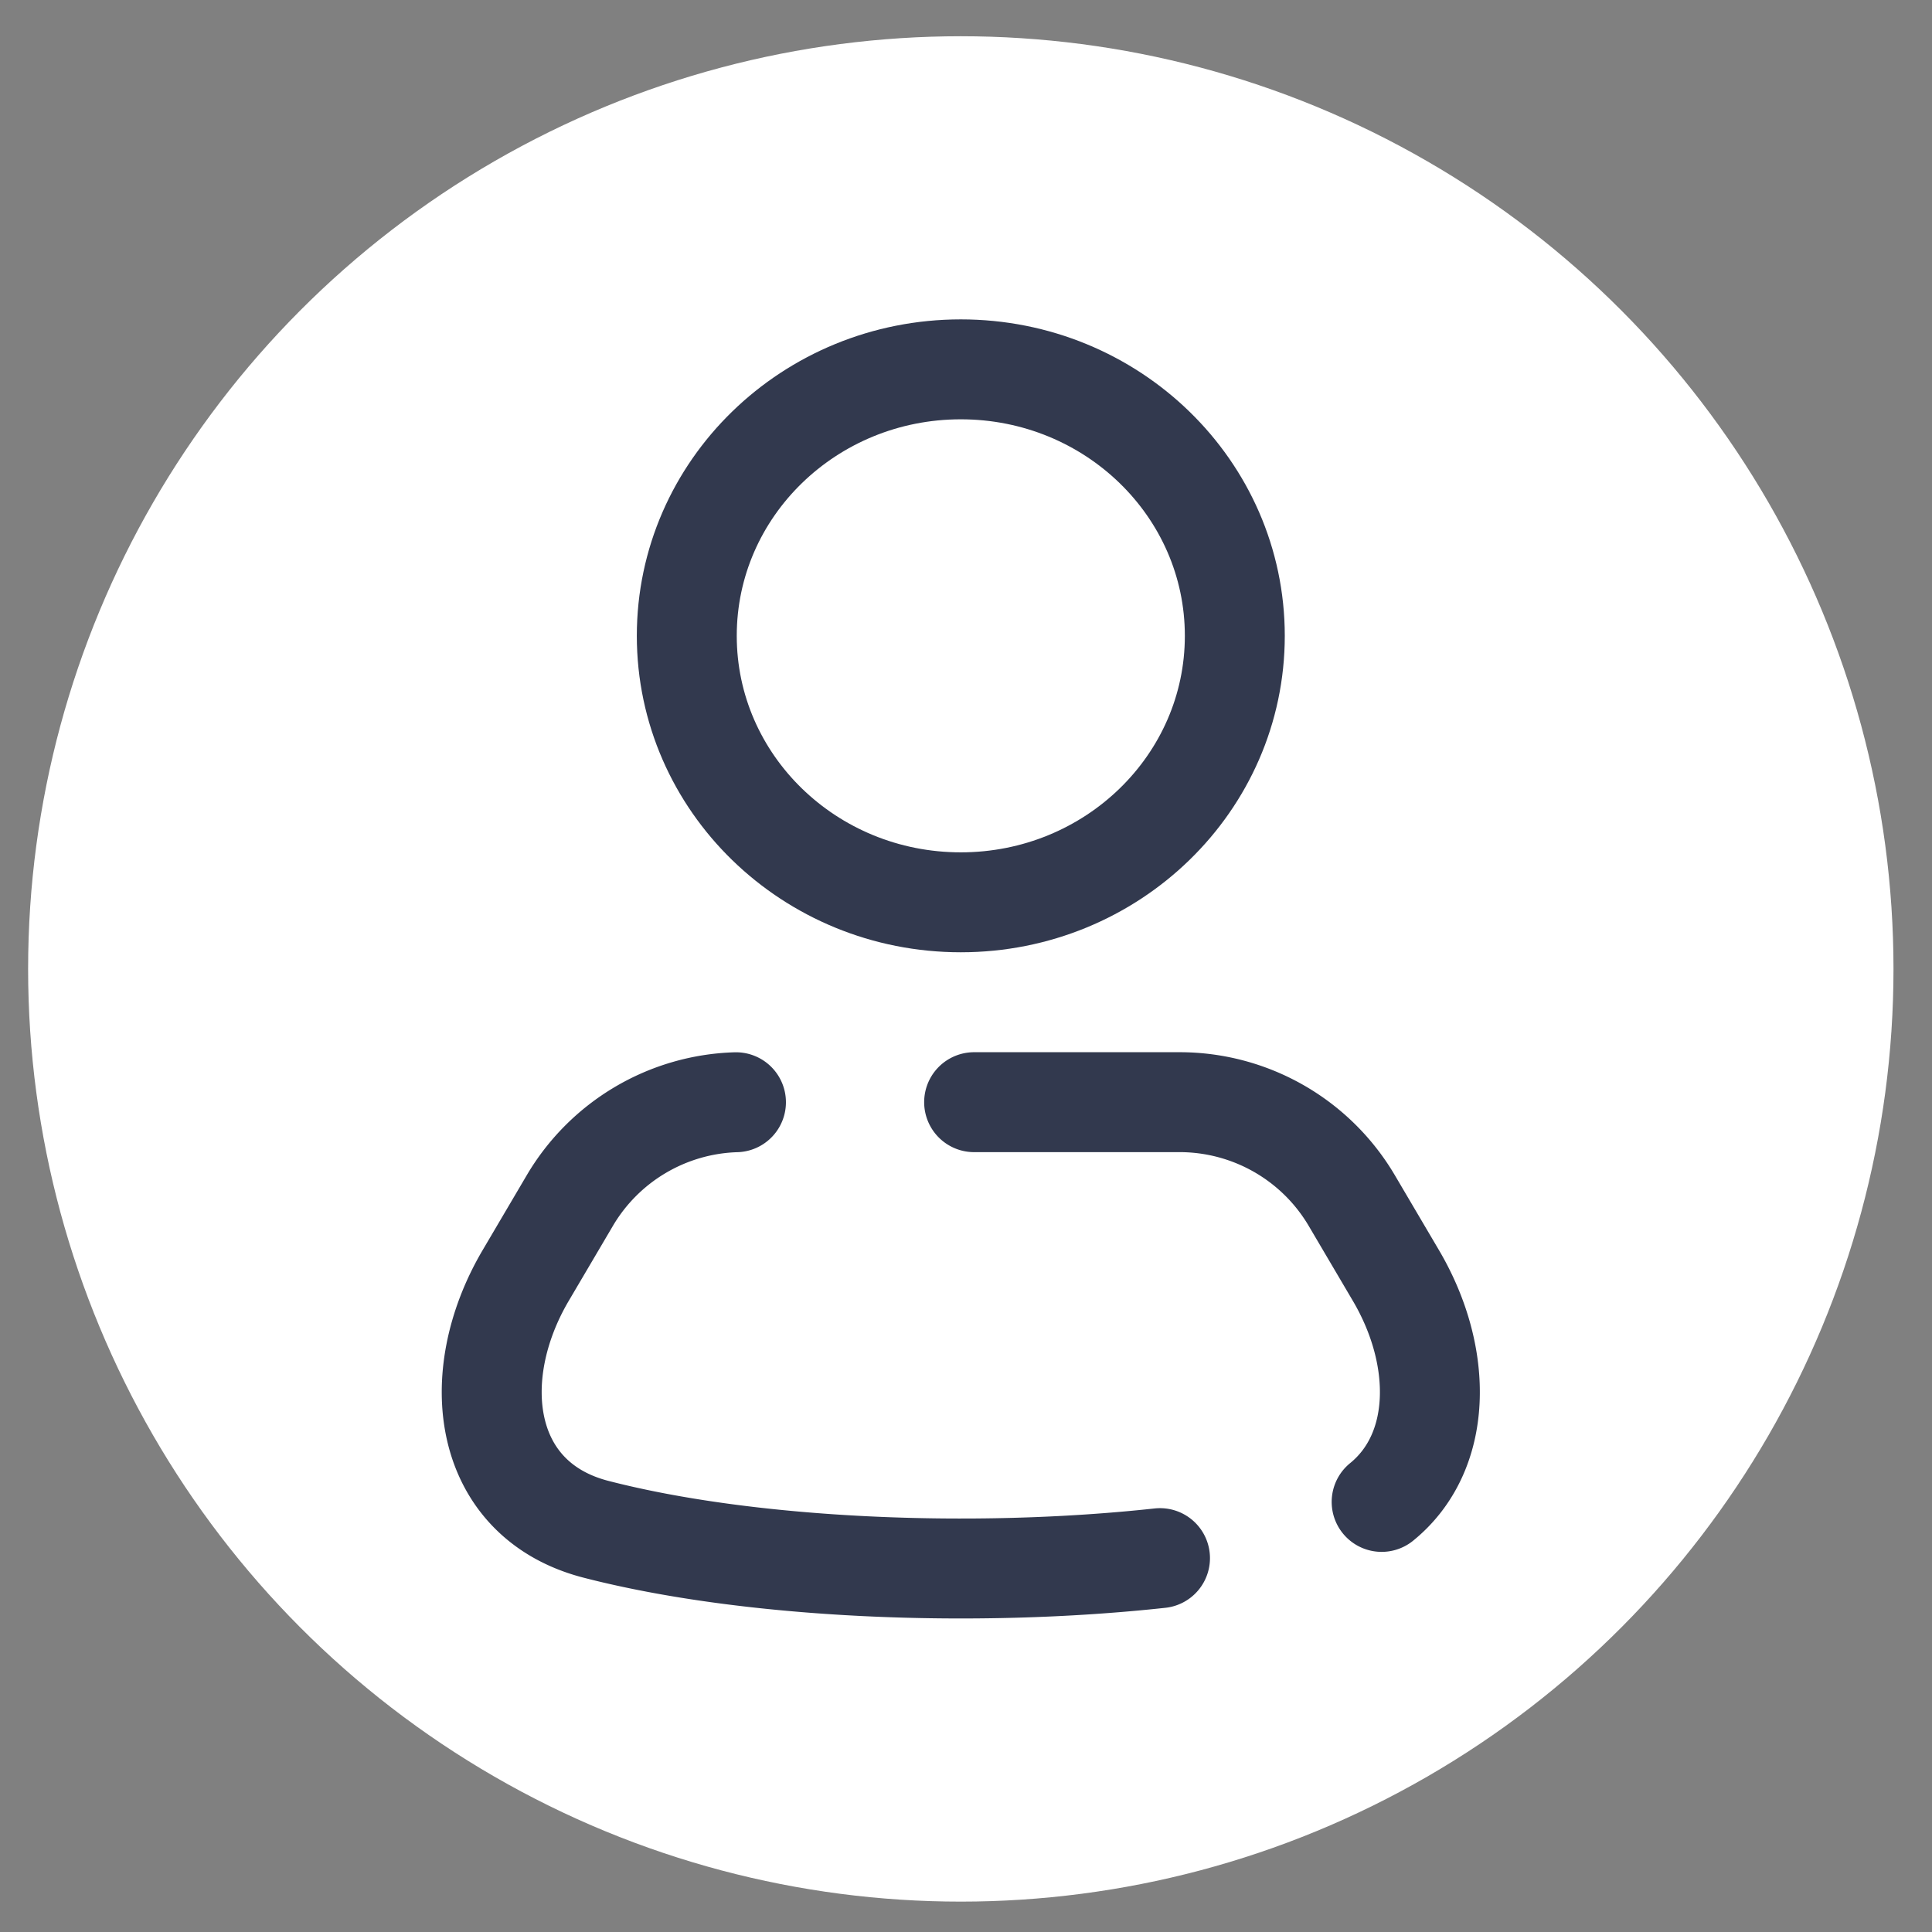 <svg width="29" height="29" fill="none" xmlns="http://www.w3.org/2000/svg"><rect width="100%" height="100%" fill="#808080" stroke="none"/><circle cx="14.422" cy="14.544" r="14" fill="#fff"/><path d="M18.535 9.544c0 2.209-1.842 4-4.113 4-2.272 0-4.113-1.791-4.113-4 0-2.21 1.841-4 4.113-4 2.271 0 4.113 1.79 4.113 4z" stroke="#32394E" stroke-width="1.5"/><path d="M14.622 16.544h3.084a3 3 0 012.586 1.479l.662 1.124c.718 1.22.703 2.652-.215 3.397m-9.692-5.999a3 3 0 00-2.495 1.478l-.662 1.124c-.894 1.52-.652 3.367 1.056 3.808 2.3.594 5.654.739 8.466.433" stroke="#32394E" stroke-width="1.5" stroke-linecap="round"/></svg>